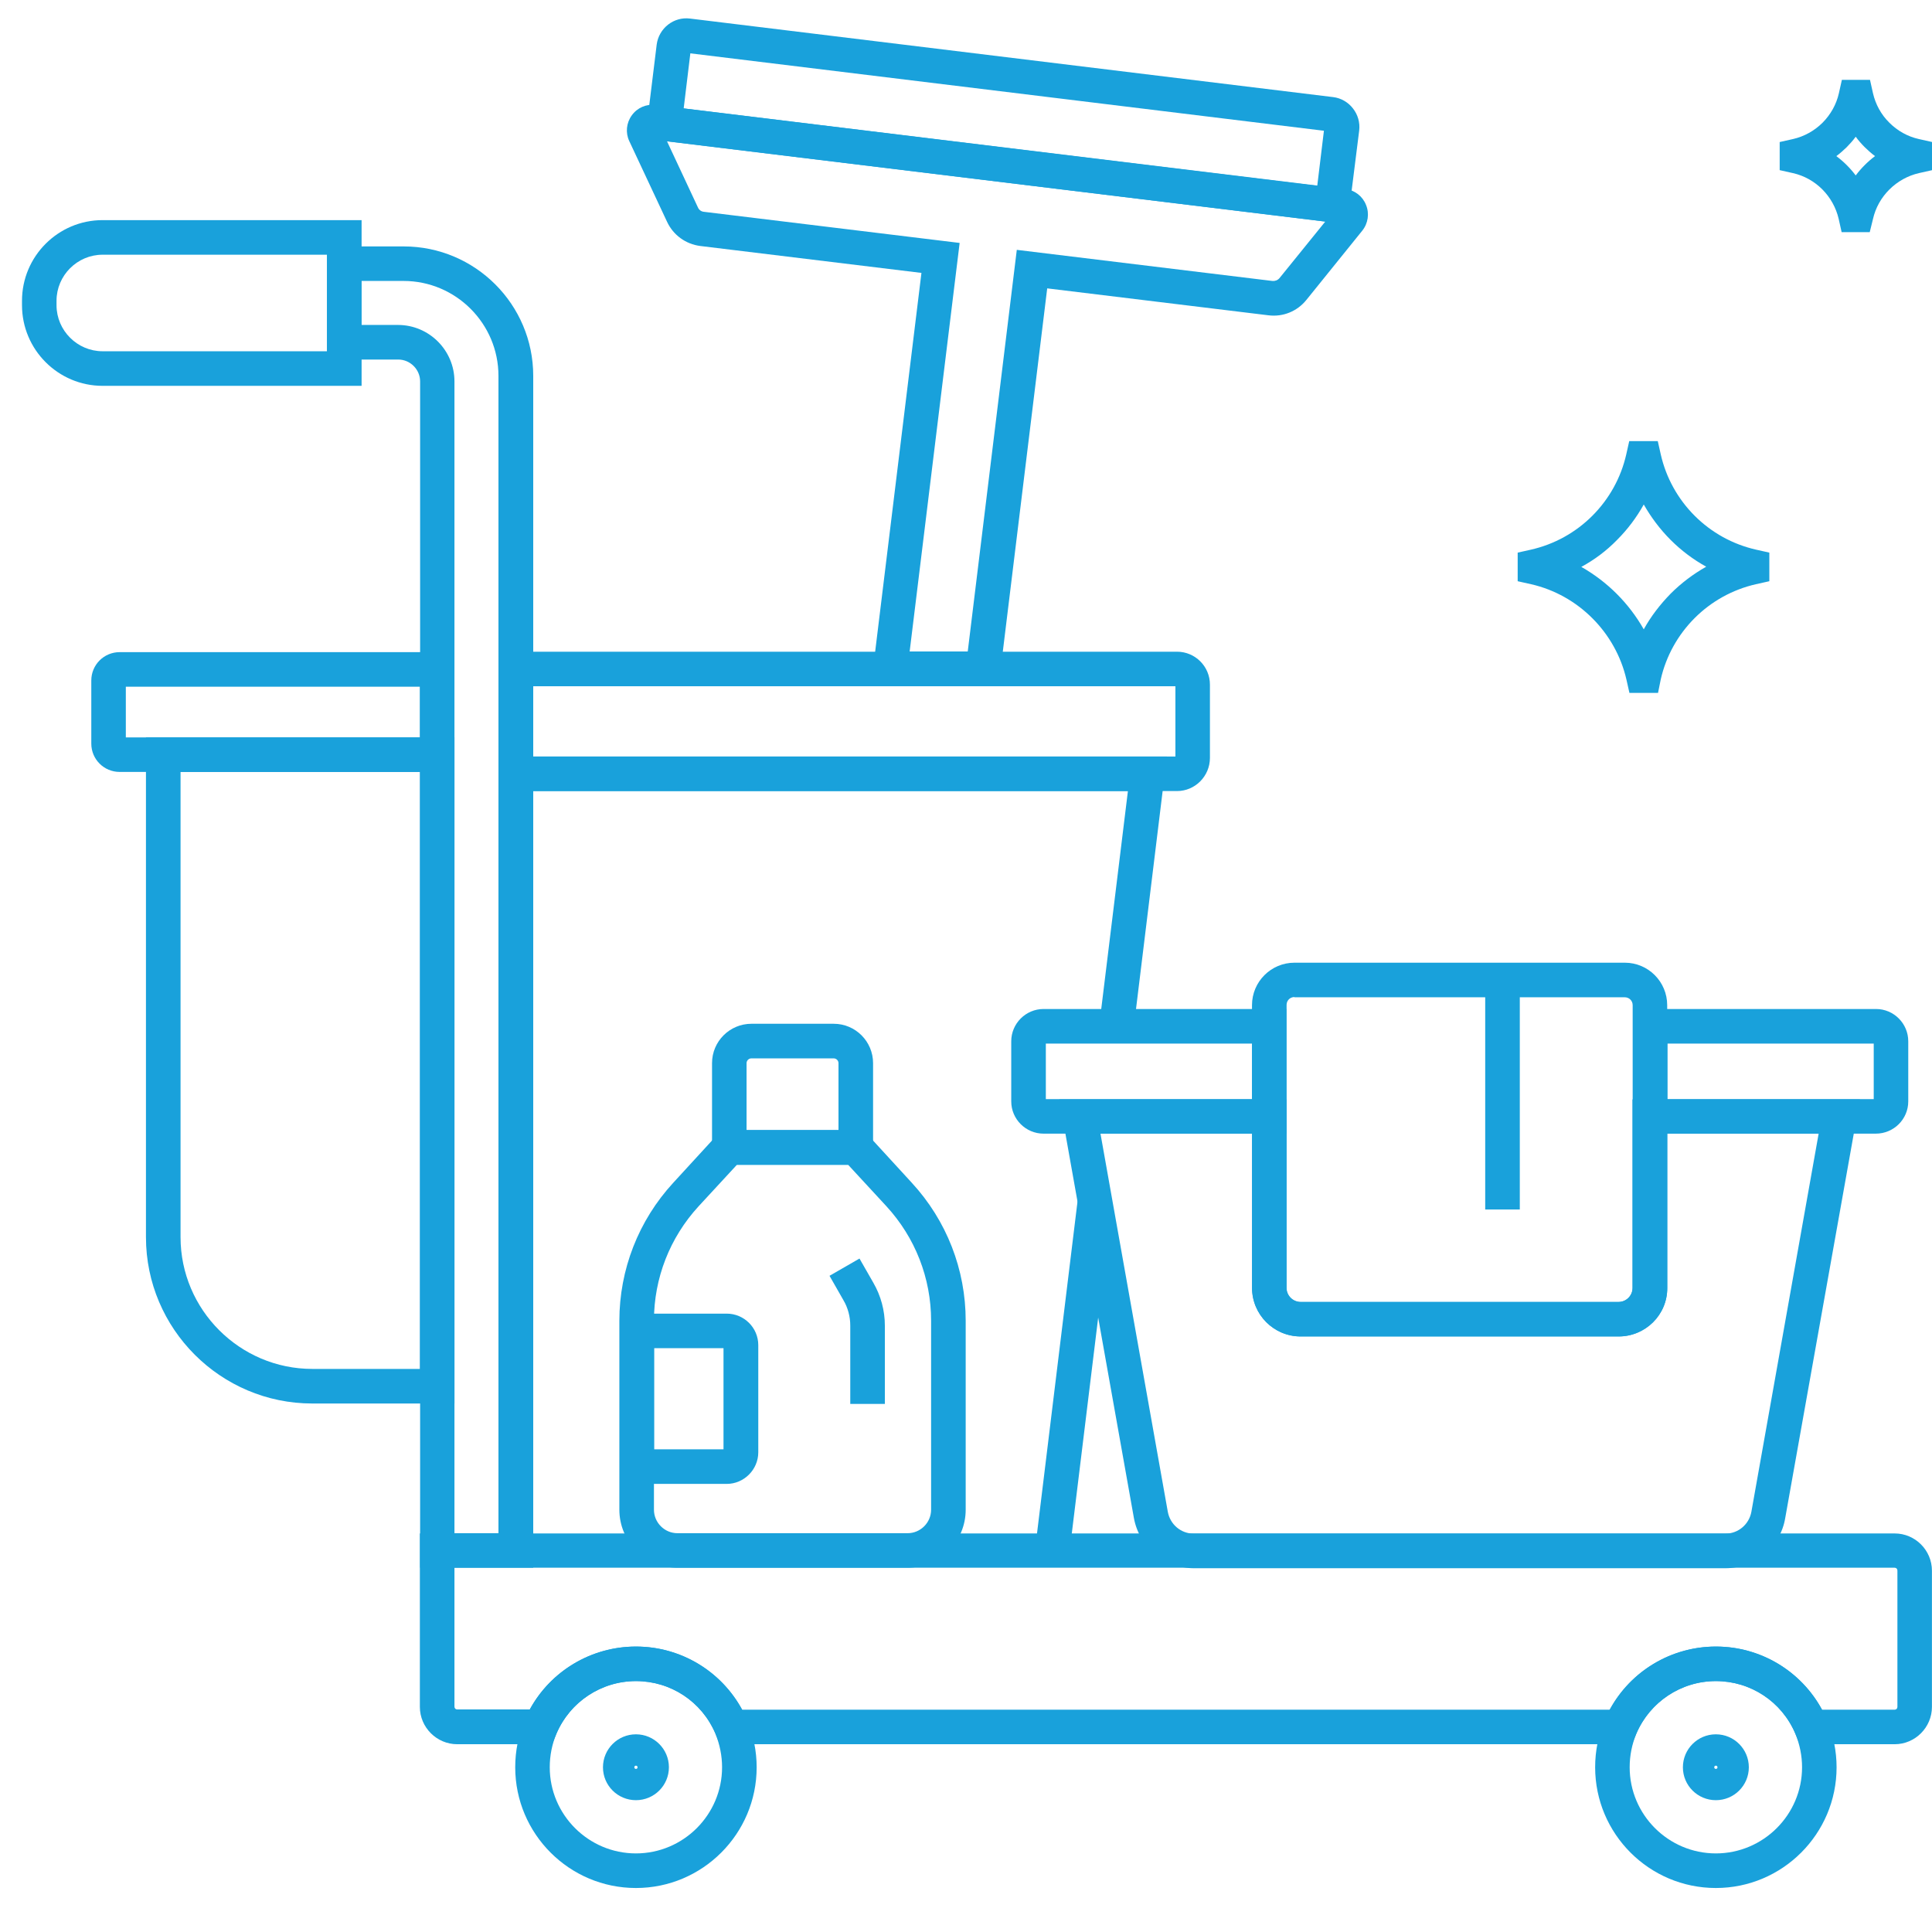 <svg width="31" height="31" viewBox="0 0 31 31" fill="none" xmlns="http://www.w3.org/2000/svg">
<path d="M14.009 18.689H11.425V17.059C11.425 16.708 11.71 16.427 12.057 16.427H13.377C13.728 16.427 14.009 16.712 14.009 17.059V18.689ZM11.979 18.135H13.454V17.059C13.454 17.015 13.417 16.982 13.377 16.982H12.057C12.013 16.982 11.979 17.018 11.979 17.059V18.135Z" fill="#19A1DB"/>
<path d="M14.563 25.155H10.87C10.356 25.155 9.938 24.738 9.938 24.224V21.192C9.938 20.372 10.245 19.584 10.803 18.978L11.58 18.131H13.853L14.63 18.978C15.188 19.584 15.495 20.368 15.495 21.192V24.224C15.495 24.738 15.077 25.155 14.563 25.155ZM11.824 18.69L11.21 19.355C10.748 19.858 10.493 20.508 10.493 21.192V24.224C10.493 24.431 10.663 24.601 10.87 24.601H14.563C14.77 24.601 14.94 24.431 14.94 24.224V21.192C14.94 20.508 14.685 19.858 14.223 19.355L13.609 18.69H11.824Z" fill="#19A1DB"/>
<path d="M14.198 22.527H13.643V21.27C13.643 21.126 13.606 20.985 13.532 20.86L13.31 20.471L13.791 20.194L14.013 20.582C14.135 20.793 14.198 21.03 14.198 21.27V22.527Z" fill="#19A1DB"/>
<path d="M11.661 23.81H9.946V21.078H11.661C11.938 21.078 12.167 21.303 12.167 21.584V23.303C12.167 23.58 11.938 23.81 11.661 23.81ZM10.496 23.255H11.609V21.632H10.496V23.255Z" fill="#19A1DB"/>
<path d="M30.401 27.987H28.878L28.807 27.817C28.589 27.303 28.09 26.974 27.532 26.974C26.974 26.974 26.474 27.307 26.256 27.817L26.186 27.987H11.55L11.48 27.817C11.262 27.303 10.763 26.974 10.205 26.974C9.646 26.974 9.147 27.307 8.929 27.817L8.859 27.987H7.336C7.007 27.987 6.737 27.717 6.737 27.388V24.605H30.401C30.73 24.605 30.999 24.874 30.999 25.203V27.388C30.999 27.717 30.73 27.987 30.401 27.987ZM29.236 27.433H30.401C30.426 27.433 30.445 27.414 30.445 27.388V25.2C30.445 25.174 30.426 25.155 30.401 25.155H7.292V27.384C7.292 27.41 7.31 27.429 7.336 27.429H8.5C8.837 26.811 9.488 26.42 10.205 26.42C10.922 26.42 11.572 26.811 11.909 27.433H25.831C26.168 26.811 26.818 26.42 27.535 26.42C28.249 26.42 28.9 26.811 29.236 27.433Z" fill="#19A1DB"/>
<path d="M10.204 30.294C9.135 30.294 8.267 29.425 8.267 28.357C8.267 28.094 8.318 27.843 8.418 27.603C8.721 26.886 9.424 26.42 10.204 26.42C10.984 26.42 11.682 26.886 11.989 27.603C12.089 27.843 12.141 28.098 12.141 28.357C12.141 29.425 11.272 30.294 10.204 30.294ZM10.204 26.974C9.646 26.974 9.146 27.307 8.928 27.817C8.858 27.987 8.821 28.168 8.821 28.357C8.821 29.118 9.442 29.739 10.204 29.739C10.965 29.739 11.586 29.118 11.586 28.357C11.586 28.172 11.549 27.991 11.479 27.817C11.261 27.303 10.762 26.974 10.204 26.974Z" fill="#19A1DB"/>
<path d="M10.204 28.885C9.912 28.885 9.675 28.649 9.675 28.357C9.675 28.065 9.912 27.828 10.204 27.828C10.496 27.828 10.733 28.065 10.733 28.357C10.733 28.649 10.496 28.885 10.204 28.885ZM10.204 28.331C10.189 28.331 10.178 28.342 10.178 28.357C10.178 28.372 10.189 28.383 10.204 28.383C10.219 28.383 10.23 28.372 10.23 28.357C10.23 28.342 10.219 28.331 10.204 28.331Z" fill="#19A1DB"/>
<path d="M27.532 30.294C26.463 30.294 25.595 29.425 25.595 28.357C25.595 28.094 25.646 27.843 25.746 27.603C26.049 26.886 26.752 26.42 27.532 26.42C28.312 26.42 29.011 26.886 29.317 27.603C29.417 27.843 29.469 28.098 29.469 28.357C29.469 29.425 28.6 30.294 27.532 30.294ZM27.532 26.974C26.974 26.974 26.475 27.307 26.256 27.817C26.186 27.987 26.149 28.168 26.149 28.357C26.149 29.118 26.77 29.739 27.532 29.739C28.293 29.739 28.915 29.118 28.915 28.357C28.915 28.172 28.878 27.991 28.807 27.817C28.589 27.303 28.09 26.974 27.532 26.974Z" fill="#19A1DB"/>
<path d="M27.532 28.885C27.24 28.885 27.003 28.649 27.003 28.357C27.003 28.065 27.24 27.828 27.532 27.828C27.824 27.828 28.061 28.065 28.061 28.357C28.061 28.649 27.824 28.885 27.532 28.885ZM27.532 28.331C27.517 28.331 27.506 28.342 27.506 28.357C27.506 28.372 27.517 28.383 27.532 28.383C27.547 28.383 27.558 28.372 27.558 28.357C27.558 28.342 27.547 28.331 27.532 28.331Z" fill="#19A1DB"/>
<path d="M8.556 25.155H6.741V6.12C6.741 5.928 6.582 5.769 6.39 5.769H5.247V3.954H6.478C7.624 3.954 8.556 4.885 8.556 6.031V25.155ZM7.292 24.601H7.998V6.031C7.998 5.192 7.314 4.508 6.475 4.508H5.798V5.214H6.386C6.885 5.214 7.292 5.621 7.292 6.12V24.601Z" fill="#19A1DB"/>
<path d="M5.802 6.191H1.646C0.933 6.191 0.353 5.61 0.353 4.897V4.826C0.353 4.113 0.933 3.532 1.646 3.532H5.802V6.191ZM1.646 4.087C1.24 4.087 0.907 4.42 0.907 4.826V4.897C0.907 5.303 1.24 5.636 1.646 5.636H5.247V4.087H1.646Z" fill="#19A1DB"/>
<path d="M7.292 22.52H5.011C3.54 22.52 2.342 21.322 2.342 19.851V11.832H7.292V22.52ZM2.897 12.387V19.851C2.897 21.015 3.847 21.965 5.011 21.965H6.738V12.387H2.897Z" fill="#19A1DB"/>
<path d="M7.291 12.386H1.92C1.668 12.386 1.465 12.183 1.465 11.932V10.919C1.465 10.667 1.668 10.464 1.92 10.464H7.291V12.386ZM2.019 11.832H6.737V11.019H2.019V11.832Z" fill="#19A1DB"/>
<path d="M18.19 16.501L17.64 16.434L18.098 12.693H8.279V12.139H18.723L18.19 16.501Z" fill="#19A1DB"/>
<path d="M17.293 19.248L16.61 24.845L17.16 24.912L17.844 19.316L17.293 19.248Z" fill="#19A1DB"/>
<path d="M18.886 12.693H8.002V10.457H18.886C19.177 10.457 19.414 10.693 19.414 10.985V12.161C19.414 12.453 19.177 12.693 18.886 12.693ZM8.556 12.139H18.86V11.011H8.556V12.139Z" fill="#19A1DB"/>
<path d="M16.023 11.008H13.975L14.785 4.379L11.236 3.947C11.003 3.917 10.803 3.773 10.703 3.558L10.097 2.264C10.034 2.131 10.049 1.972 10.138 1.85C10.226 1.728 10.371 1.666 10.518 1.684L21.59 3.033C21.738 3.052 21.864 3.148 21.919 3.289C21.975 3.425 21.953 3.584 21.857 3.703L20.962 4.812C20.814 4.996 20.585 5.089 20.352 5.059L16.803 4.627L16.023 11.008ZM14.596 10.453H15.528L16.315 4.009L20.415 4.508C20.459 4.512 20.5 4.497 20.529 4.464L21.265 3.555L10.703 2.268L11.199 3.329C11.217 3.37 11.254 3.396 11.299 3.399L15.398 3.898L14.596 10.453Z" fill="#19A1DB"/>
<path d="M21.62 3.599L10.352 2.224L10.537 0.715C10.571 0.453 10.811 0.264 11.073 0.298L21.391 1.558C21.517 1.573 21.632 1.64 21.709 1.74C21.787 1.839 21.824 1.965 21.809 2.094L21.62 3.599ZM10.97 1.74L21.136 2.982L21.243 2.098L11.077 0.856L10.97 1.74Z" fill="#19A1DB"/>
<path d="M27.684 25.163H19.159C18.682 25.163 18.279 24.823 18.194 24.357L16.997 17.64H20.642V20.667C20.642 20.793 20.745 20.893 20.867 20.893H25.969C26.095 20.893 26.194 20.789 26.194 20.667V17.64H29.843L28.645 24.357C28.568 24.823 28.161 25.163 27.684 25.163ZM17.658 18.191L18.738 24.257C18.775 24.46 18.948 24.608 19.155 24.608H27.684C27.891 24.608 28.065 24.46 28.102 24.257L29.181 18.191H26.753V20.664C26.753 21.096 26.401 21.444 25.973 21.444H20.871C20.438 21.444 20.091 21.093 20.091 20.664V18.191H17.658Z" fill="#19A1DB"/>
<path d="M25.971 21.444H20.869C20.437 21.444 20.089 21.093 20.089 20.664V16.128C20.089 15.751 20.396 15.447 20.77 15.447H26.071C26.448 15.447 26.751 15.754 26.751 16.128V20.668C26.755 21.096 26.404 21.444 25.971 21.444ZM20.77 15.998C20.699 15.998 20.644 16.054 20.644 16.124V20.664C20.644 20.789 20.747 20.889 20.869 20.889H25.971C26.097 20.889 26.197 20.786 26.197 20.664V16.128C26.197 16.058 26.141 16.002 26.071 16.002H20.77V15.998Z" fill="#19A1DB"/>
<path d="M20.644 18.19H16.744C16.459 18.19 16.226 17.957 16.226 17.673V16.708C16.226 16.423 16.459 16.19 16.744 16.19H20.64V18.19H20.644ZM16.781 17.636H20.09V16.745H16.781V17.636Z" fill="#19A1DB"/>
<path d="M30.098 18.19H26.202V16.19H30.102C30.387 16.19 30.619 16.423 30.619 16.708V17.673C30.619 17.957 30.387 18.19 30.098 18.19ZM26.756 17.636H30.065V16.745H26.756V17.636Z" fill="#19A1DB"/>
<path d="M24.386 15.721H23.831V19.407H24.386V15.721Z" fill="#19A1DB"/>
<path d="M26.604 11.118H26.145L26.097 10.904C25.924 10.15 25.325 9.547 24.567 9.374L24.352 9.326V8.867L24.567 8.819C24.94 8.734 25.28 8.546 25.55 8.276C25.82 8.006 26.009 7.666 26.094 7.292L26.142 7.078H26.6L26.648 7.292C26.733 7.666 26.922 8.006 27.192 8.276C27.462 8.546 27.802 8.734 28.175 8.819L28.39 8.867V9.326L28.175 9.374C27.802 9.459 27.462 9.647 27.192 9.917C26.922 10.187 26.733 10.527 26.648 10.9L26.604 11.118ZM25.373 9.096C25.791 9.333 26.138 9.68 26.375 10.098C26.489 9.891 26.637 9.699 26.807 9.525C26.977 9.355 27.169 9.211 27.377 9.093C27.169 8.978 26.977 8.834 26.807 8.664C26.637 8.494 26.493 8.302 26.375 8.095C26.26 8.302 26.116 8.494 25.946 8.664C25.776 8.838 25.584 8.982 25.373 9.096Z" fill="#19A1DB"/>
<path d="M30.001 3.725H29.55L29.502 3.51C29.417 3.148 29.133 2.86 28.77 2.778L28.556 2.73V2.279L28.77 2.231C28.948 2.191 29.114 2.098 29.244 1.969C29.373 1.839 29.465 1.677 29.506 1.496L29.554 1.281H30.005L30.053 1.496C30.094 1.673 30.183 1.839 30.316 1.969C30.445 2.098 30.608 2.191 30.789 2.231L31.003 2.279V2.73L30.789 2.778C30.611 2.819 30.445 2.912 30.316 3.041C30.186 3.17 30.094 3.333 30.053 3.514L30.001 3.725ZM29.465 2.505C29.584 2.594 29.687 2.697 29.776 2.815C29.82 2.756 29.868 2.701 29.92 2.649C29.972 2.597 30.027 2.549 30.086 2.505C30.027 2.461 29.972 2.412 29.92 2.361C29.868 2.309 29.82 2.254 29.776 2.194C29.732 2.254 29.683 2.309 29.632 2.361C29.58 2.412 29.524 2.461 29.465 2.505Z" fill="#19A1DB"/>
</svg>
